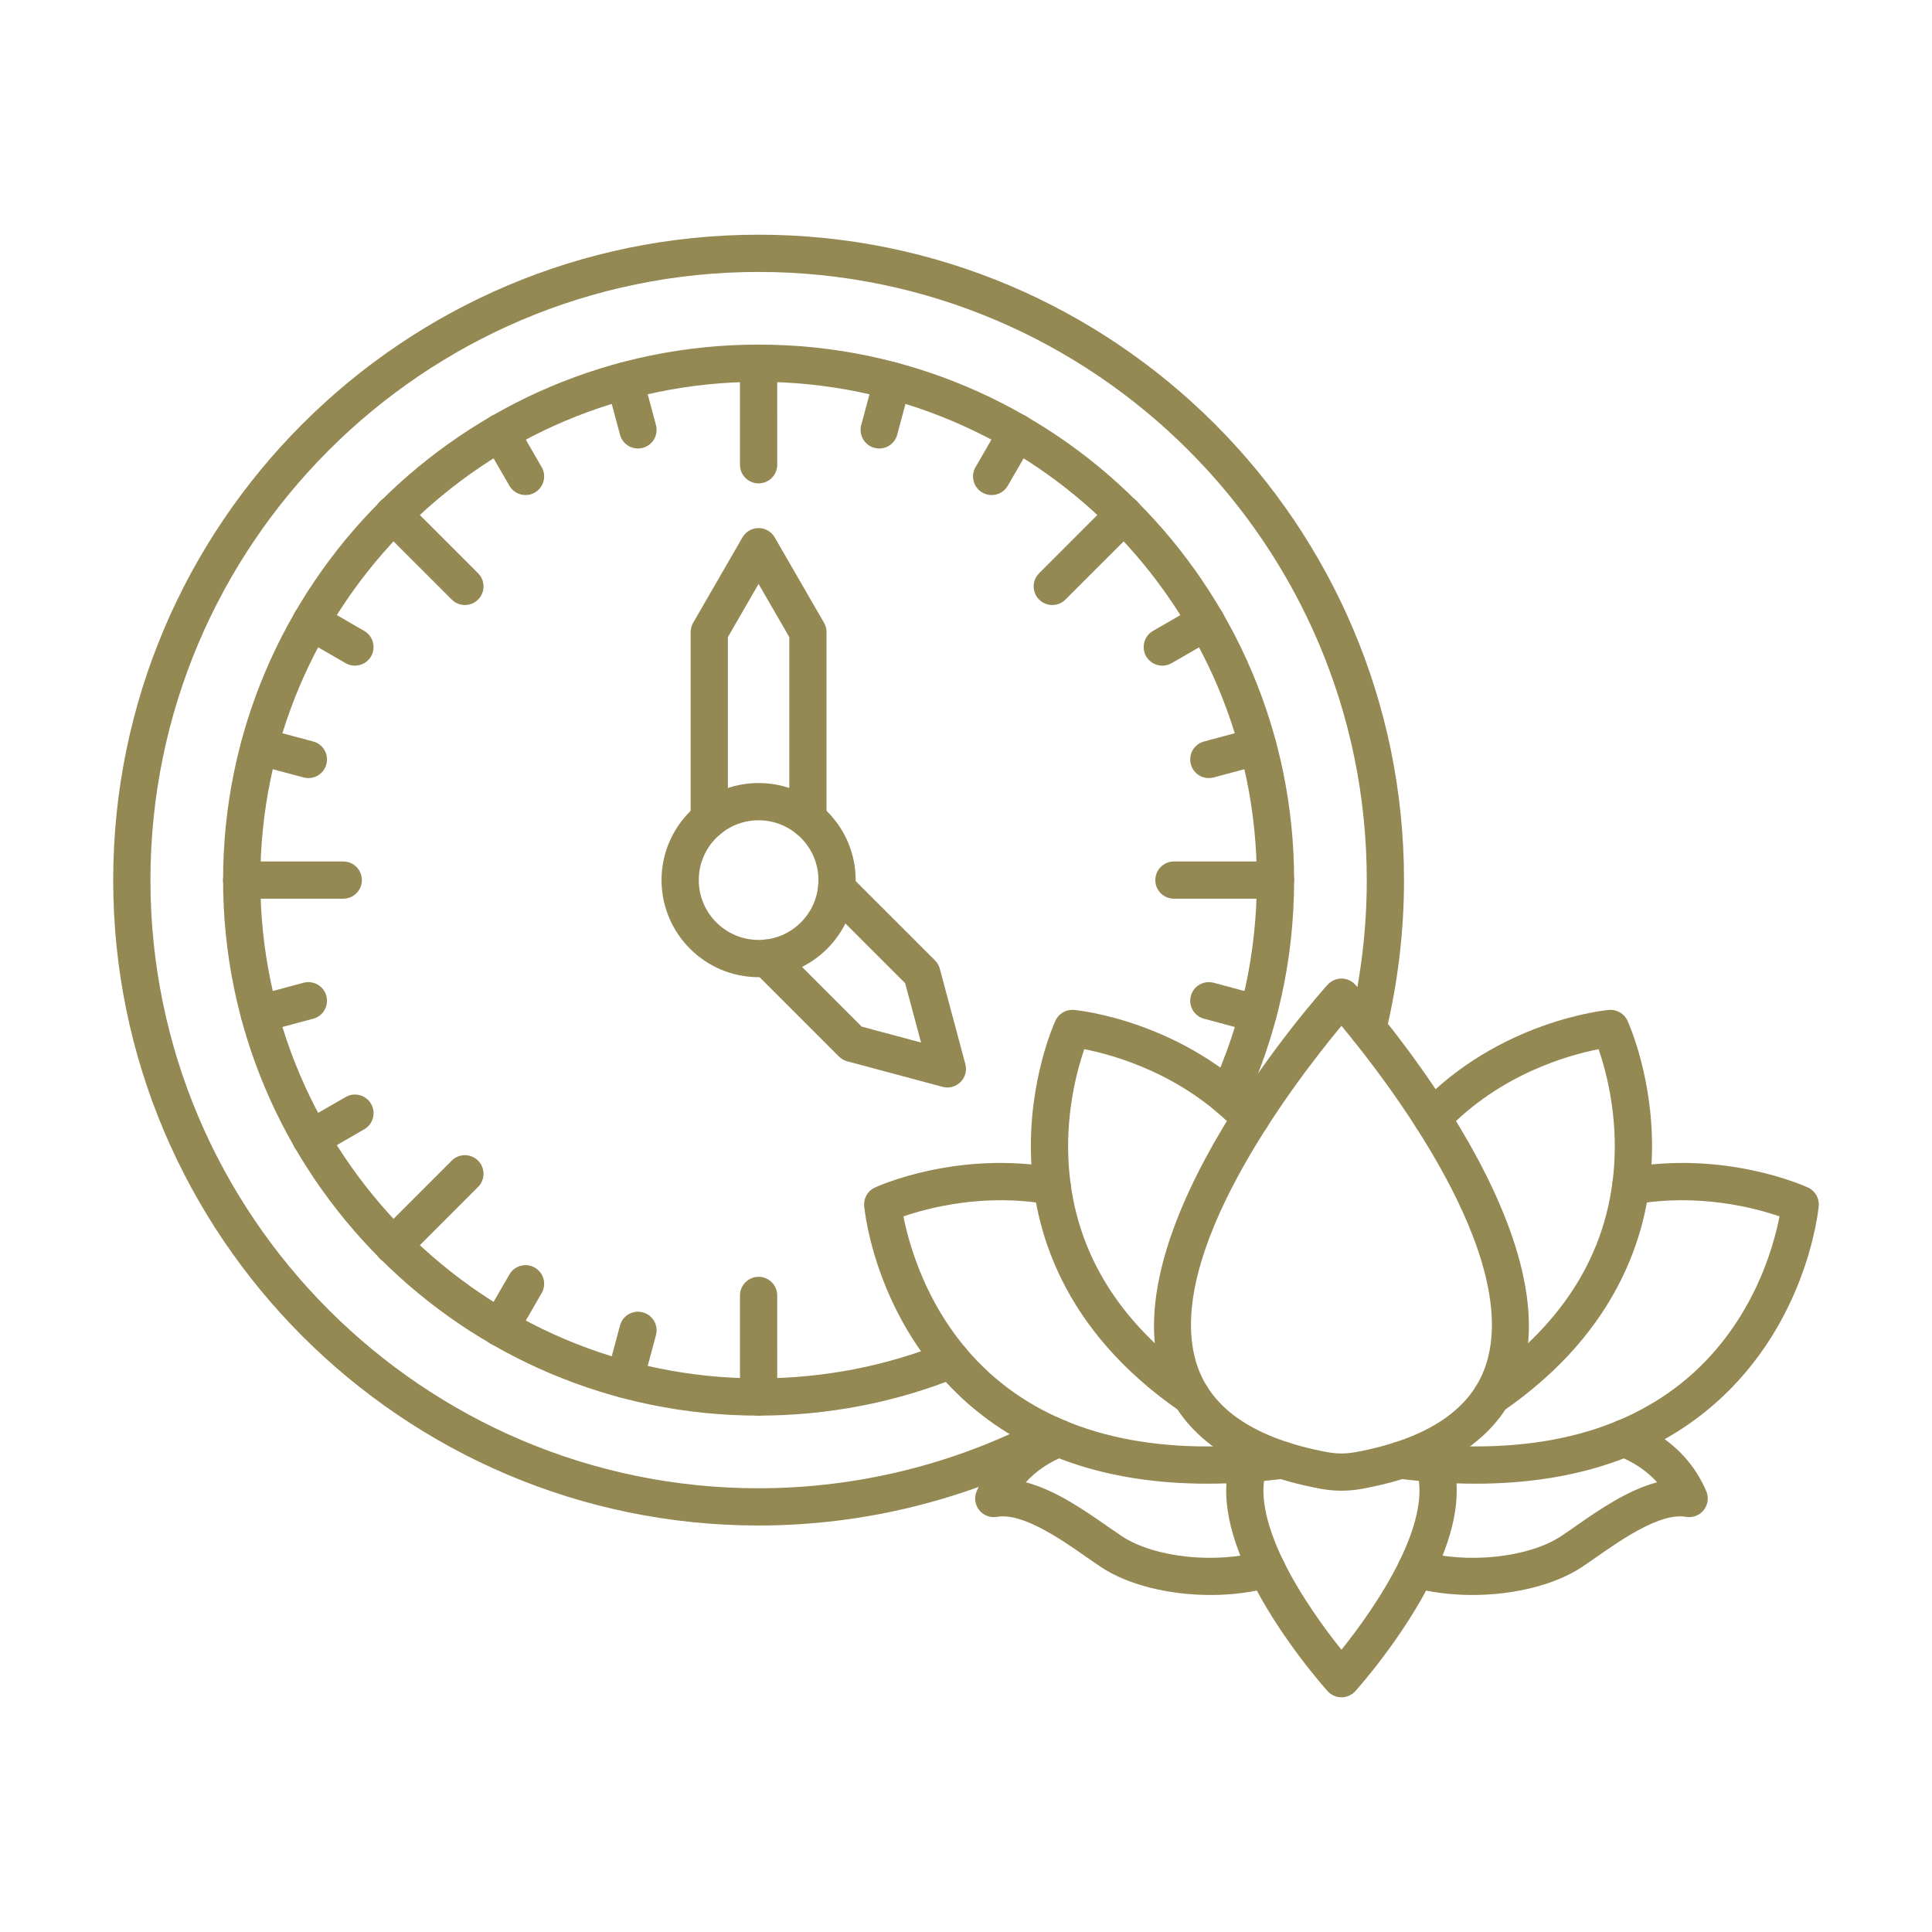 <?xml version="1.0" encoding="UTF-8"?> <svg xmlns="http://www.w3.org/2000/svg" width="175" height="175" viewBox="0 0 175 175" fill="none"><path fill-rule="evenodd" clip-rule="evenodd" d="M68.713 138.18C36.479 138.18 10.254 111.955 10.254 79.718C10.254 47.484 36.479 21.259 68.713 21.259C100.95 21.259 127.175 47.484 127.175 79.718C127.175 84.387 126.617 89.043 125.524 93.554C125.303 94.461 124.389 95.016 123.486 94.794C122.58 94.577 122.024 93.663 122.246 92.76C123.279 88.505 123.802 84.12 123.802 79.718C123.802 49.343 99.088 24.632 68.713 24.632C38.338 24.632 13.627 49.343 13.627 79.718C13.627 110.093 38.338 134.807 68.713 134.807C77.658 134.807 86.541 132.611 94.397 128.462C95.219 128.029 96.238 128.342 96.674 129.168C97.11 129.99 96.793 131.009 95.971 131.445C87.63 135.851 78.207 138.18 68.713 138.18Z" fill="#948853"></path><path fill-rule="evenodd" clip-rule="evenodd" d="M68.712 128.226C41.967 128.226 20.207 106.467 20.207 79.718C20.207 52.972 41.967 31.213 68.712 31.213C95.461 31.213 117.22 52.972 117.22 79.718C117.22 86.822 115.717 93.67 112.751 100.072C112.358 100.919 111.356 101.288 110.509 100.894C109.666 100.504 109.297 99.503 109.691 98.656C112.446 92.7 113.844 86.327 113.844 79.718C113.844 54.834 93.599 34.586 68.712 34.586C43.829 34.586 23.58 54.835 23.58 79.718C23.58 104.604 43.829 124.853 68.712 124.853C74.527 124.853 80.184 123.764 85.531 121.614C86.396 121.266 87.38 121.684 87.727 122.548C88.072 123.413 87.654 124.396 86.789 124.744C81.041 127.053 74.959 128.226 68.712 128.226Z" fill="#948853"></path><path fill-rule="evenodd" clip-rule="evenodd" d="M68.714 43.784C67.783 43.784 67.027 43.029 67.027 42.098L67.027 32.899C67.027 31.968 67.783 31.213 68.714 31.213C69.649 31.213 70.4 31.968 70.4 32.899L70.401 42.098C70.401 43.029 69.649 43.784 68.714 43.784Z" fill="#948853"></path><path fill-rule="evenodd" clip-rule="evenodd" d="M95.317 54.803C94.884 54.803 94.452 54.638 94.122 54.308C93.465 53.651 93.465 52.583 94.122 51.926L100.625 45.422C101.286 44.762 102.354 44.762 103.011 45.422C103.672 46.079 103.672 47.147 103.011 47.808L96.508 54.308C96.181 54.638 95.748 54.803 95.317 54.803Z" fill="#948853"></path><path fill-rule="evenodd" clip-rule="evenodd" d="M115.534 81.404H106.335C105.404 81.404 104.648 80.652 104.648 79.718C104.649 78.787 105.404 78.031 106.335 78.031H115.534C116.465 78.031 117.22 78.787 117.22 79.718C117.22 80.652 116.465 81.404 115.534 81.404Z" fill="#948853"></path><path fill-rule="evenodd" clip-rule="evenodd" d="M68.714 128.226C67.783 128.226 67.027 127.47 67.027 126.539L67.027 117.341C67.027 116.41 67.783 115.654 68.714 115.654C69.649 115.654 70.4 116.41 70.4 117.341L70.401 126.539C70.401 127.47 69.649 128.226 68.714 128.226Z" fill="#948853"></path><path fill-rule="evenodd" clip-rule="evenodd" d="M35.609 114.513C35.176 114.513 34.744 114.348 34.417 114.018C33.757 113.361 33.757 112.293 34.417 111.632L40.921 105.128C41.578 104.471 42.646 104.471 43.303 105.129C43.964 105.789 43.964 106.857 43.303 107.514L36.803 114.018C36.473 114.348 36.041 114.513 35.609 114.513Z" fill="#948853"></path><path fill-rule="evenodd" clip-rule="evenodd" d="M31.092 81.404H21.894C20.963 81.404 20.207 80.652 20.207 79.718C20.207 78.787 20.962 78.031 21.893 78.031H31.092C32.023 78.031 32.779 78.787 32.779 79.718C32.779 80.652 32.023 81.404 31.092 81.404Z" fill="#948853"></path><path fill-rule="evenodd" clip-rule="evenodd" d="M42.112 54.803C41.68 54.803 41.248 54.638 40.921 54.308L34.417 47.808C33.757 47.147 33.757 46.079 34.417 45.422C35.074 44.762 36.142 44.762 36.803 45.422L43.303 51.926C43.964 52.583 43.964 53.651 43.303 54.308C42.976 54.638 42.544 54.803 42.112 54.803Z" fill="#948853"></path><path fill-rule="evenodd" clip-rule="evenodd" d="M79.642 40.626C79.498 40.626 79.35 40.605 79.203 40.566C78.303 40.327 77.769 39.4 78.011 38.5L79.203 34.059C79.442 33.16 80.366 32.626 81.265 32.868C82.168 33.107 82.699 34.035 82.46 34.934L81.269 39.375C81.068 40.127 80.387 40.626 79.642 40.626Z" fill="#948853"></path><path fill-rule="evenodd" clip-rule="evenodd" d="M89.822 44.842C89.538 44.842 89.246 44.769 88.982 44.617C88.174 44.15 87.896 43.121 88.364 42.313L90.662 38.332C91.129 37.524 92.158 37.246 92.966 37.713C93.775 38.181 94.049 39.21 93.585 40.018L91.284 43.999C90.971 44.54 90.405 44.843 89.822 44.842Z" fill="#948853"></path><path fill-rule="evenodd" clip-rule="evenodd" d="M105.281 60.295C104.698 60.295 104.132 59.992 103.819 59.451C103.356 58.647 103.629 57.614 104.437 57.15L108.419 54.849C109.227 54.385 110.259 54.659 110.723 55.467C111.191 56.275 110.913 57.304 110.105 57.772L106.124 60.07C105.857 60.224 105.569 60.295 105.281 60.295Z" fill="#948853"></path><path fill-rule="evenodd" clip-rule="evenodd" d="M109.494 70.478C108.749 70.478 108.067 69.982 107.867 69.23C107.625 68.331 108.159 67.403 109.058 67.164L113.5 65.973C114.399 65.734 115.323 66.265 115.565 67.164C115.808 68.064 115.274 68.991 114.374 69.23L109.933 70.421C109.785 70.46 109.638 70.478 109.494 70.478Z" fill="#948853"></path><path fill-rule="evenodd" clip-rule="evenodd" d="M113.939 93.522C113.794 93.522 113.647 93.505 113.499 93.466L109.058 92.275C108.159 92.036 107.625 91.109 107.867 90.209C108.106 89.31 109.034 88.779 109.933 89.018L114.374 90.209C115.274 90.448 115.808 91.372 115.565 92.272C115.365 93.027 114.683 93.522 113.939 93.522Z" fill="#948853"></path><path fill-rule="evenodd" clip-rule="evenodd" d="M56.599 126.631C56.455 126.631 56.307 126.61 56.16 126.571C55.26 126.332 54.726 125.405 54.969 124.505L56.16 120.064C56.399 119.164 57.326 118.63 58.226 118.873C59.125 119.112 59.659 120.039 59.417 120.939L58.226 125.38C58.026 126.132 57.344 126.631 56.599 126.631Z" fill="#948853"></path><path fill-rule="evenodd" clip-rule="evenodd" d="M45.301 121.951C45.016 121.951 44.724 121.881 44.461 121.726C43.653 121.259 43.379 120.23 43.843 119.421L46.144 115.44C46.608 114.632 47.641 114.358 48.445 114.822C49.254 115.289 49.528 116.319 49.064 117.127L46.766 121.108C46.453 121.649 45.884 121.951 45.301 121.951Z" fill="#948853"></path><path fill-rule="evenodd" clip-rule="evenodd" d="M28.169 104.816C27.586 104.816 27.02 104.514 26.707 103.973C26.24 103.165 26.518 102.135 27.323 101.668L31.307 99.37C32.111 98.906 33.144 99.18 33.612 99.988C34.075 100.793 33.798 101.826 32.993 102.29L29.013 104.591C28.746 104.742 28.454 104.816 28.169 104.816Z" fill="#948853"></path><path fill-rule="evenodd" clip-rule="evenodd" d="M23.49 93.523C22.745 93.523 22.063 93.027 21.863 92.272C21.621 91.373 22.155 90.448 23.054 90.209L27.495 89.018C28.395 88.776 29.323 89.31 29.561 90.209C29.804 91.109 29.27 92.037 28.37 92.275L23.929 93.466C23.782 93.505 23.634 93.523 23.49 93.523Z" fill="#948853"></path><path fill-rule="evenodd" clip-rule="evenodd" d="M27.935 70.478C27.791 70.478 27.643 70.46 27.495 70.421L23.054 69.23C22.155 68.991 21.621 68.064 21.863 67.164C22.102 66.265 23.026 65.734 23.929 65.973L28.371 67.164C29.27 67.403 29.804 68.331 29.561 69.23C29.361 69.982 28.679 70.478 27.935 70.478Z" fill="#948853"></path><path fill-rule="evenodd" clip-rule="evenodd" d="M32.147 60.295C31.862 60.295 31.57 60.224 31.307 60.07L27.326 57.772C26.518 57.304 26.24 56.275 26.707 55.467C27.172 54.659 28.204 54.385 29.012 54.849L32.993 57.15C33.798 57.614 34.075 58.647 33.612 59.451C33.299 59.992 32.73 60.295 32.147 60.295Z" fill="#948853"></path><path fill-rule="evenodd" clip-rule="evenodd" d="M47.606 44.842C47.023 44.842 46.453 44.54 46.14 43.999L43.843 40.018C43.379 39.21 43.653 38.181 44.461 37.713C45.266 37.246 46.298 37.524 46.766 38.332L49.064 42.313C49.528 43.121 49.254 44.15 48.445 44.617C48.182 44.769 47.89 44.843 47.606 44.842Z" fill="#948853"></path><path fill-rule="evenodd" clip-rule="evenodd" d="M57.787 40.626C57.041 40.626 56.36 40.127 56.16 39.375L54.969 34.934C54.726 34.035 55.26 33.107 56.16 32.868C57.063 32.626 57.987 33.16 58.225 34.059L59.417 38.5C59.659 39.4 59.125 40.327 58.225 40.566C58.078 40.605 57.93 40.626 57.787 40.626Z" fill="#948853"></path><path fill-rule="evenodd" clip-rule="evenodd" d="M68.713 74.3C65.726 74.3 63.295 76.731 63.295 79.718C63.295 82.708 65.726 85.139 68.713 85.139C71.703 85.139 74.134 82.708 74.134 79.718C74.135 76.731 71.703 74.3 68.713 74.3ZM68.713 88.512C63.864 88.512 59.922 84.566 59.922 79.718C59.922 74.873 63.864 70.927 68.713 70.927C73.562 70.927 77.507 74.873 77.507 79.718C77.507 84.566 73.562 88.512 68.713 88.512Z" fill="#948853"></path><path fill-rule="evenodd" clip-rule="evenodd" d="M73.18 75.881C72.249 75.881 71.494 75.126 71.494 74.194L71.494 57.709L68.711 52.892L65.932 57.709V74.194C65.932 75.126 65.176 75.881 64.245 75.881C63.314 75.881 62.559 75.126 62.559 74.194L62.559 57.259C62.559 56.964 62.636 56.672 62.783 56.416L67.253 48.675C67.552 48.155 68.11 47.832 68.711 47.832C69.316 47.832 69.87 48.155 70.172 48.675L74.642 56.416C74.79 56.672 74.867 56.964 74.867 57.259V74.194C74.867 75.126 74.111 75.881 73.18 75.881Z" fill="#948853"></path><path fill-rule="evenodd" clip-rule="evenodd" d="M85.813 98.505C85.666 98.505 85.518 98.484 85.374 98.445L76.745 96.133C76.457 96.056 76.197 95.905 75.989 95.698L68.27 87.978C67.613 87.321 67.613 86.253 68.27 85.593C68.927 84.935 69.995 84.935 70.656 85.593L78.052 92.992L83.428 94.433L81.987 89.057L74.588 81.661C73.931 81 73.93 79.932 74.587 79.275C75.248 78.618 76.316 78.618 76.973 79.275L84.693 86.991C84.9 87.201 85.051 87.462 85.128 87.75L87.44 96.383C87.598 96.962 87.43 97.584 87.004 98.009C86.685 98.329 86.252 98.505 85.813 98.505Z" fill="#948853"></path><path fill-rule="evenodd" clip-rule="evenodd" d="M107.915 128.178C107.585 128.178 107.251 128.083 106.96 127.883C96.12 120.434 93.597 111.197 93.39 104.763C93.165 97.817 95.502 92.666 95.6 92.452C95.899 91.805 96.577 91.415 97.287 91.478C97.691 91.517 107.23 92.473 114.503 100.143C115.143 100.817 115.115 101.885 114.44 102.529C113.762 103.168 112.697 103.14 112.054 102.462C107.122 97.258 100.842 95.547 98.214 95.034C97.603 96.808 96.602 100.431 96.767 104.788C97.073 112.96 101.145 119.794 108.871 125.103C109.637 125.63 109.834 126.677 109.307 127.447C108.98 127.921 108.449 128.178 107.915 128.178Z" fill="#948853"></path><path fill-rule="evenodd" clip-rule="evenodd" d="M109.372 134.392C100.929 134.392 93.951 132.21 88.561 127.878C79.408 120.521 78.319 109.706 78.277 109.249C78.21 108.539 78.6 107.865 79.25 107.566C79.552 107.425 86.727 104.186 95.602 105.778C96.52 105.943 97.127 106.818 96.966 107.735C96.801 108.652 95.925 109.263 95.005 109.098C89.162 108.047 84.053 109.418 81.832 110.18C82.391 113.03 84.369 120.201 90.708 125.278C96.783 130.144 105.282 131.929 115.97 130.587C116.895 130.467 117.738 131.125 117.854 132.049C117.97 132.973 117.313 133.816 116.389 133.932C113.951 134.238 111.61 134.392 109.372 134.392Z" fill="#948853"></path><path fill-rule="evenodd" clip-rule="evenodd" d="M121.508 92.918C117.446 97.802 105.099 113.775 108.447 123.711C109.786 127.678 113.718 130.306 120.134 131.518C121.107 131.701 121.908 131.701 122.885 131.518C129.297 130.306 133.228 127.682 134.567 123.711C137.919 113.775 125.569 97.802 121.508 92.918ZM121.508 135.028C120.857 135.028 120.204 134.965 119.508 134.832C111.803 133.377 107.007 129.997 105.25 124.786C100.654 111.14 119.452 90.086 120.256 89.194C120.576 88.842 121.029 88.639 121.507 88.639C121.985 88.639 122.442 88.843 122.762 89.194C123.563 90.086 142.364 111.14 137.765 124.786C136.008 129.997 131.212 133.377 123.51 134.832C122.814 134.965 122.157 135.028 121.508 135.028Z" fill="#948853"></path><path fill-rule="evenodd" clip-rule="evenodd" d="M109.653 144.473C105.939 144.473 102.211 143.584 99.755 141.961C99.341 141.687 98.887 141.371 98.399 141.03C96.094 139.424 92.609 136.993 90.304 137.397C89.696 137.502 89.078 137.267 88.691 136.782C88.308 136.297 88.22 135.64 88.466 135.071C89.721 132.137 92.022 129.994 95.3 128.701C96.168 128.36 97.145 128.785 97.489 129.649C97.83 130.517 97.405 131.497 96.537 131.838C95.043 132.425 93.835 133.24 92.918 134.266C95.595 134.965 98.237 136.806 100.328 138.265C100.792 138.584 101.224 138.886 101.614 139.146C104.552 141.089 110.11 141.683 114.273 140.503C115.169 140.246 116.1 140.766 116.357 141.662C116.61 142.562 116.09 143.493 115.194 143.746C113.469 144.238 111.561 144.473 109.653 144.473Z" fill="#948853"></path><path fill-rule="evenodd" clip-rule="evenodd" d="M135.104 128.178C134.566 128.178 134.039 127.921 133.713 127.447C133.182 126.677 133.379 125.63 134.145 125.103C141.871 119.794 145.943 112.96 146.249 104.788C146.414 100.431 145.413 96.808 144.802 95.034C142.177 95.547 135.895 97.258 130.961 102.462C130.322 103.14 129.254 103.168 128.576 102.529C127.901 101.885 127.873 100.817 128.513 100.143C135.786 92.473 145.328 91.517 145.729 91.478C146.442 91.415 147.117 91.805 147.416 92.452C147.514 92.666 149.85 97.817 149.626 104.763C149.419 111.196 146.899 120.434 136.056 127.883C135.765 128.083 135.431 128.178 135.104 128.178Z" fill="#948853"></path><path fill-rule="evenodd" clip-rule="evenodd" d="M133.644 134.392C131.406 134.392 129.069 134.238 126.627 133.932C125.703 133.816 125.05 132.973 125.166 132.049C125.282 131.125 126.121 130.468 127.049 130.587C137.755 131.929 146.265 130.137 152.343 125.25C158.685 120.152 160.639 113.023 161.187 110.18C158.974 109.418 153.857 108.047 148.011 109.098C147.094 109.263 146.219 108.652 146.054 107.735C145.889 106.818 146.496 105.943 147.414 105.778C156.289 104.186 163.467 107.426 163.766 107.566C164.416 107.865 164.806 108.539 164.739 109.249C164.697 109.706 163.608 120.521 154.458 127.878C149.069 132.21 142.087 134.392 133.644 134.392Z" fill="#948853"></path><path fill-rule="evenodd" clip-rule="evenodd" d="M121.509 153.742C121.031 153.742 120.578 153.542 120.258 153.187C120.079 152.99 115.876 148.303 113.22 142.864C111.102 138.535 110.543 134.881 111.558 132.003C111.867 131.125 112.83 130.665 113.708 130.97C114.587 131.28 115.047 132.242 114.738 133.121C114.046 135.088 114.569 137.945 116.249 141.385C117.844 144.645 120.114 147.695 121.509 149.434C122.903 147.695 125.173 144.645 126.768 141.385C128.448 137.945 128.971 135.088 128.279 133.121C127.97 132.242 128.434 131.28 129.312 130.97C130.191 130.665 131.153 131.125 131.463 132.003C132.475 134.881 131.916 138.535 129.801 142.864C127.141 148.303 122.939 152.99 122.763 153.187C122.443 153.542 121.986 153.742 121.509 153.742Z" fill="#948853"></path><path fill-rule="evenodd" clip-rule="evenodd" d="M133.364 144.473C131.456 144.473 129.551 144.238 127.823 143.746C126.927 143.493 126.407 142.562 126.663 141.662C126.916 140.77 127.851 140.246 128.743 140.503C132.907 141.683 138.465 141.089 141.403 139.146C141.796 138.886 142.225 138.584 142.689 138.265C144.779 136.806 147.421 134.965 150.099 134.266C149.182 133.24 147.973 132.425 146.48 131.838C145.616 131.497 145.19 130.517 145.531 129.649C145.872 128.785 146.852 128.36 147.716 128.701C150.995 129.994 153.296 132.137 154.554 135.071C154.797 135.64 154.708 136.297 154.325 136.782C153.943 137.267 153.321 137.502 152.713 137.397C150.408 136.993 146.922 139.421 144.618 141.03C144.133 141.371 143.676 141.687 143.261 141.961C140.805 143.584 137.077 144.473 133.364 144.473Z" fill="#948853"></path></svg> 